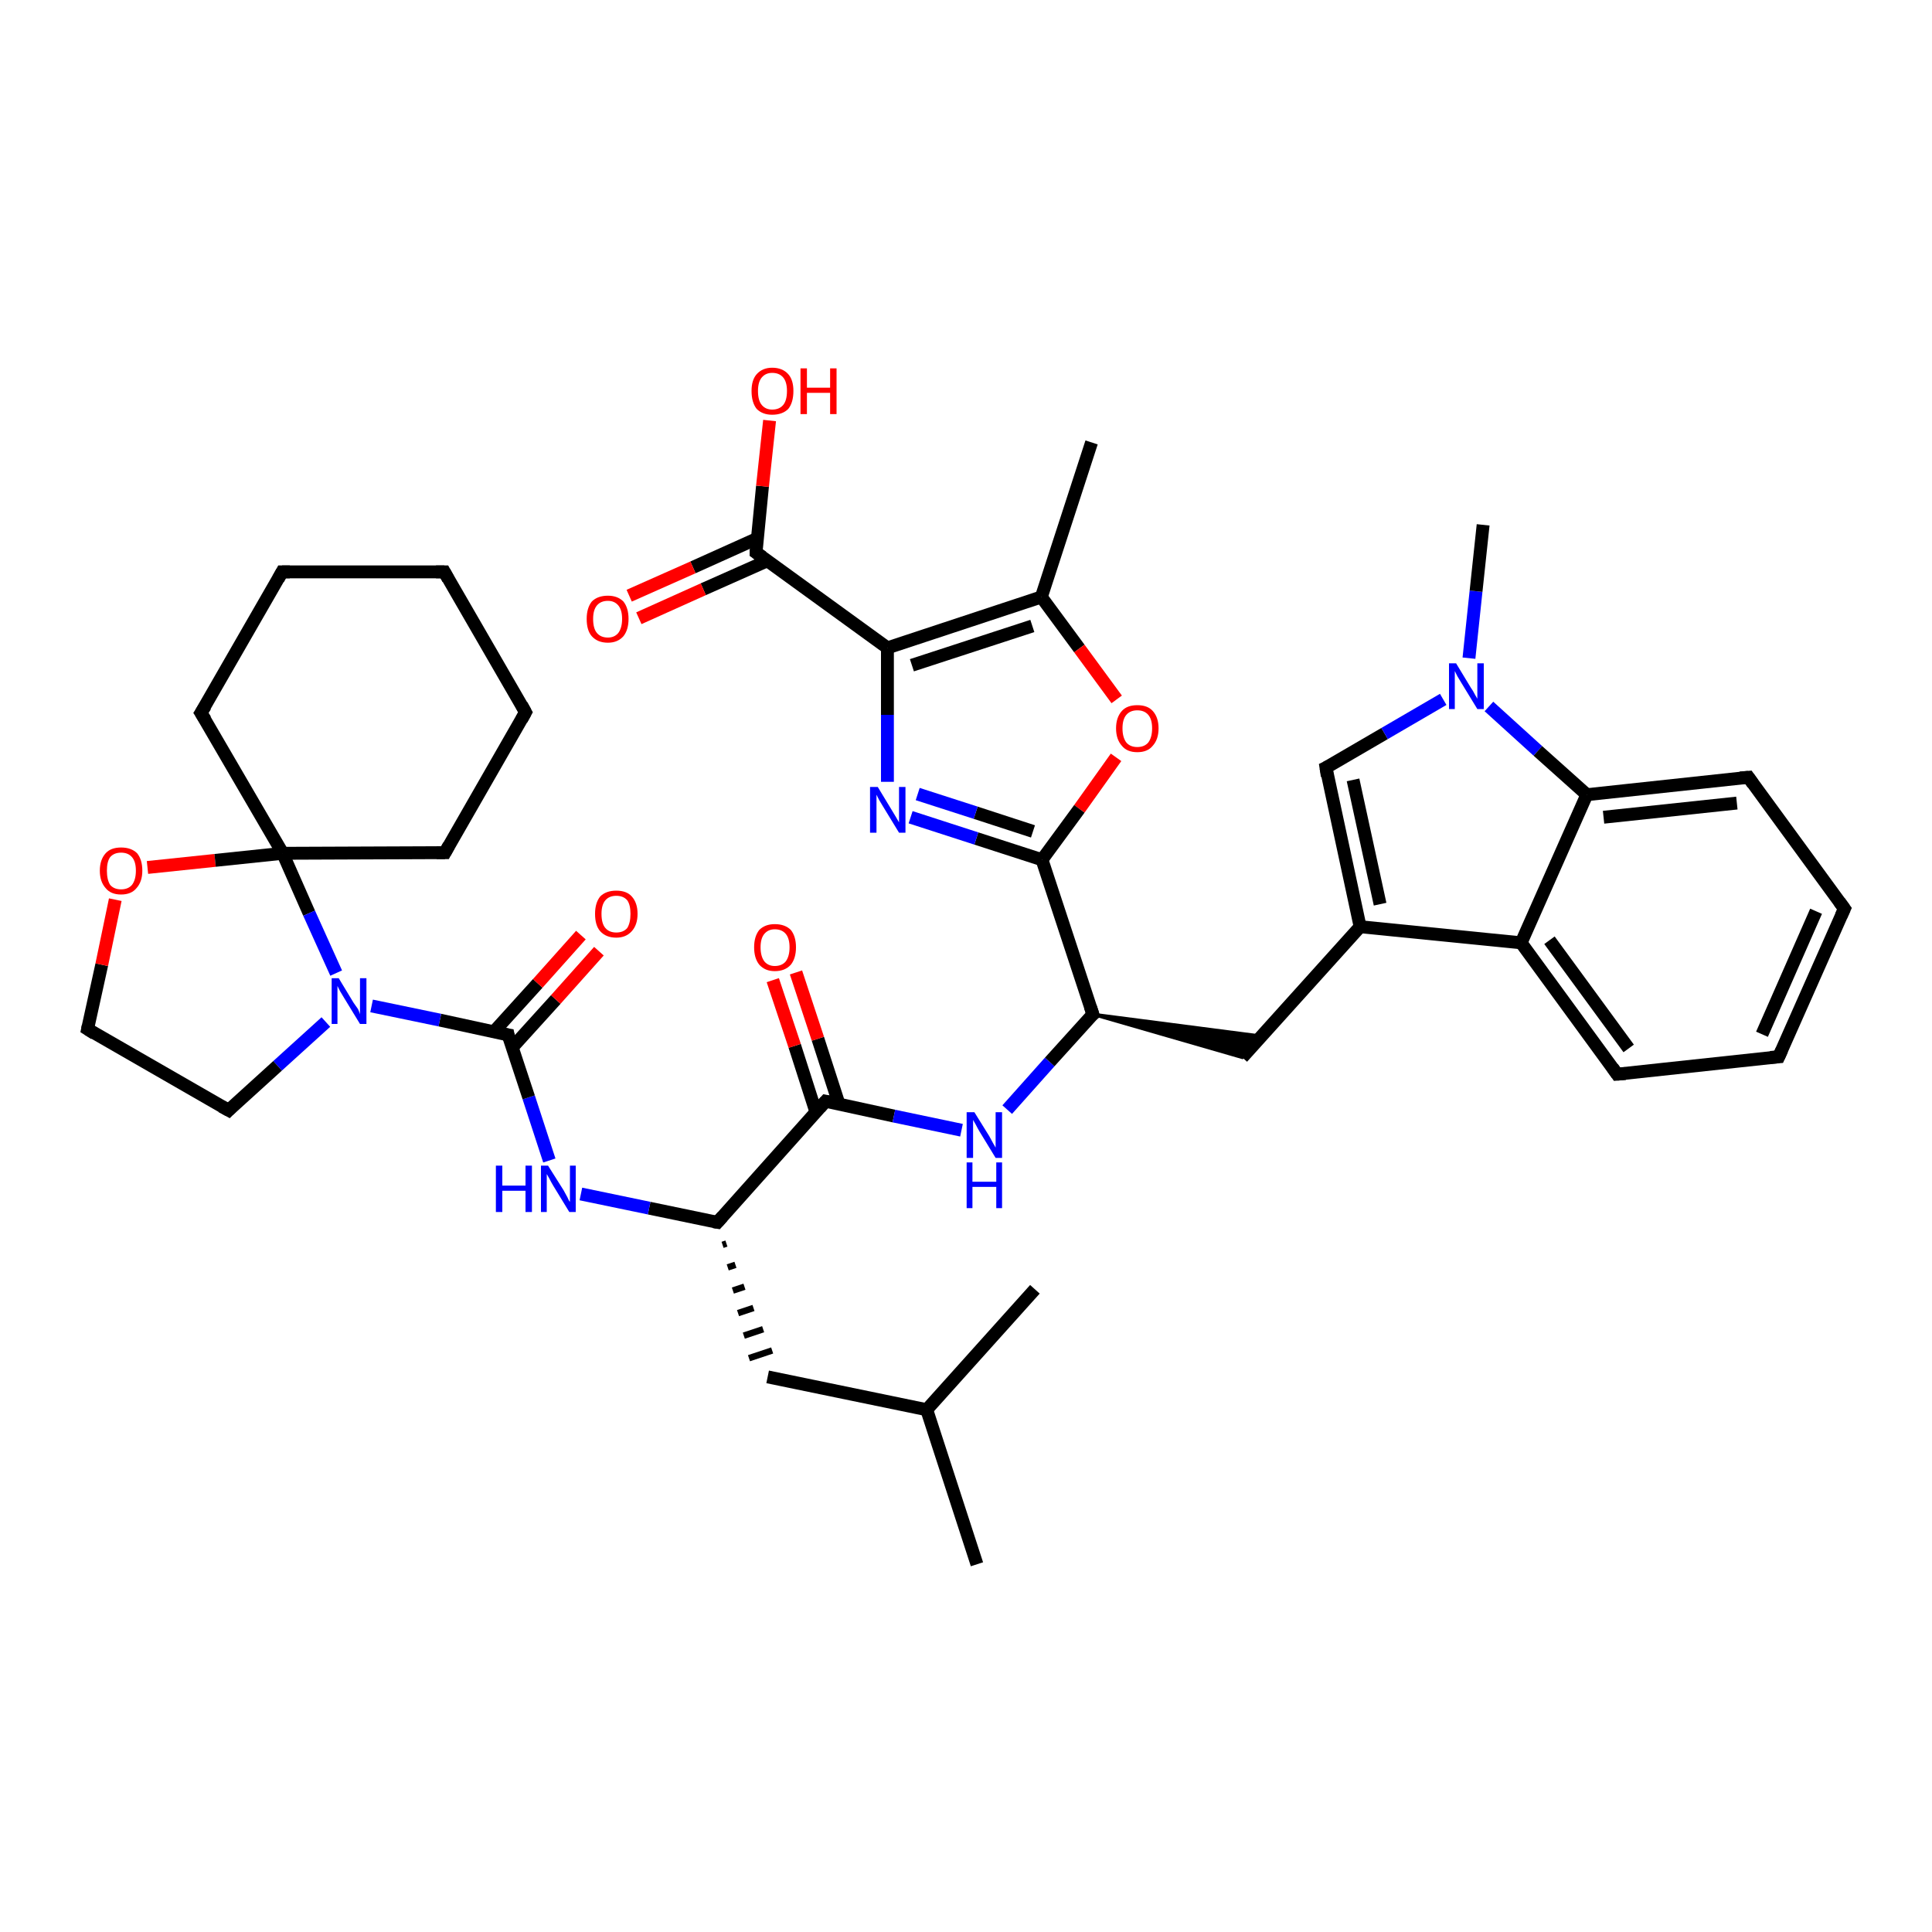 <?xml version='1.0' encoding='iso-8859-1'?>
<svg version='1.1' baseProfile='full'
              xmlns='http://www.w3.org/2000/svg'
                      xmlns:rdkit='http://www.rdkit.org/xml'
                      xmlns:xlink='http://www.w3.org/1999/xlink'
                  xml:space='preserve'
width='300px' height='300px' viewBox='0 0 300 300'>
<!-- END OF HEADER -->
<rect style='opacity:1.0;fill:#FFFFFF;stroke:none' width='300.0' height='300.0' x='0.0' y='0.0'> </rect>
<path class='bond-0 atom-0 atom-1' d='M 151.7,242.9 L 143.9,218.9' style='fill:none;fill-rule:evenodd;stroke:#000000;stroke-width:2.0px;stroke-linecap:butt;stroke-linejoin:miter;stroke-opacity:1' />
<path class='bond-1 atom-1 atom-2' d='M 143.9,218.9 L 160.7,200.2' style='fill:none;fill-rule:evenodd;stroke:#000000;stroke-width:2.0px;stroke-linecap:butt;stroke-linejoin:miter;stroke-opacity:1' />
<path class='bond-2 atom-1 atom-3' d='M 143.9,218.9 L 119.2,213.8' style='fill:none;fill-rule:evenodd;stroke:#000000;stroke-width:2.0px;stroke-linecap:butt;stroke-linejoin:miter;stroke-opacity:1' />
<path class='bond-3 atom-4 atom-3' d='M 112.2,193.3 L 112.8,193.1' style='fill:none;fill-rule:evenodd;stroke:#000000;stroke-width:1.0px;stroke-linecap:butt;stroke-linejoin:miter;stroke-opacity:1' />
<path class='bond-3 atom-4 atom-3' d='M 113.0,196.8 L 114.2,196.4' style='fill:none;fill-rule:evenodd;stroke:#000000;stroke-width:1.0px;stroke-linecap:butt;stroke-linejoin:miter;stroke-opacity:1' />
<path class='bond-3 atom-4 atom-3' d='M 113.8,200.4 L 115.6,199.8' style='fill:none;fill-rule:evenodd;stroke:#000000;stroke-width:1.0px;stroke-linecap:butt;stroke-linejoin:miter;stroke-opacity:1' />
<path class='bond-3 atom-4 atom-3' d='M 114.6,203.9 L 117.0,203.1' style='fill:none;fill-rule:evenodd;stroke:#000000;stroke-width:1.0px;stroke-linecap:butt;stroke-linejoin:miter;stroke-opacity:1' />
<path class='bond-3 atom-4 atom-3' d='M 115.5,207.4 L 118.5,206.4' style='fill:none;fill-rule:evenodd;stroke:#000000;stroke-width:1.0px;stroke-linecap:butt;stroke-linejoin:miter;stroke-opacity:1' />
<path class='bond-3 atom-4 atom-3' d='M 116.3,210.9 L 119.9,209.7' style='fill:none;fill-rule:evenodd;stroke:#000000;stroke-width:1.0px;stroke-linecap:butt;stroke-linejoin:miter;stroke-opacity:1' />
<path class='bond-4 atom-4 atom-5' d='M 111.4,189.8 L 100.8,187.6' style='fill:none;fill-rule:evenodd;stroke:#000000;stroke-width:2.0px;stroke-linecap:butt;stroke-linejoin:miter;stroke-opacity:1' />
<path class='bond-4 atom-4 atom-5' d='M 100.8,187.6 L 90.2,185.4' style='fill:none;fill-rule:evenodd;stroke:#0000FF;stroke-width:2.0px;stroke-linecap:butt;stroke-linejoin:miter;stroke-opacity:1' />
<path class='bond-5 atom-5 atom-6' d='M 85.3,180.2 L 82.1,170.4' style='fill:none;fill-rule:evenodd;stroke:#0000FF;stroke-width:2.0px;stroke-linecap:butt;stroke-linejoin:miter;stroke-opacity:1' />
<path class='bond-5 atom-5 atom-6' d='M 82.1,170.4 L 78.9,160.7' style='fill:none;fill-rule:evenodd;stroke:#000000;stroke-width:2.0px;stroke-linecap:butt;stroke-linejoin:miter;stroke-opacity:1' />
<path class='bond-6 atom-6 atom-7' d='M 79.5,162.7 L 86.3,155.2' style='fill:none;fill-rule:evenodd;stroke:#000000;stroke-width:2.0px;stroke-linecap:butt;stroke-linejoin:miter;stroke-opacity:1' />
<path class='bond-6 atom-6 atom-7' d='M 86.3,155.2 L 93.0,147.7' style='fill:none;fill-rule:evenodd;stroke:#FF0000;stroke-width:2.0px;stroke-linecap:butt;stroke-linejoin:miter;stroke-opacity:1' />
<path class='bond-6 atom-6 atom-7' d='M 76.7,160.2 L 83.5,152.7' style='fill:none;fill-rule:evenodd;stroke:#000000;stroke-width:2.0px;stroke-linecap:butt;stroke-linejoin:miter;stroke-opacity:1' />
<path class='bond-6 atom-6 atom-7' d='M 83.5,152.7 L 90.2,145.2' style='fill:none;fill-rule:evenodd;stroke:#FF0000;stroke-width:2.0px;stroke-linecap:butt;stroke-linejoin:miter;stroke-opacity:1' />
<path class='bond-7 atom-6 atom-8' d='M 78.9,160.7 L 68.3,158.4' style='fill:none;fill-rule:evenodd;stroke:#000000;stroke-width:2.0px;stroke-linecap:butt;stroke-linejoin:miter;stroke-opacity:1' />
<path class='bond-7 atom-6 atom-8' d='M 68.3,158.4 L 57.7,156.2' style='fill:none;fill-rule:evenodd;stroke:#0000FF;stroke-width:2.0px;stroke-linecap:butt;stroke-linejoin:miter;stroke-opacity:1' />
<path class='bond-8 atom-8 atom-9' d='M 50.6,158.7 L 43.1,165.5' style='fill:none;fill-rule:evenodd;stroke:#0000FF;stroke-width:2.0px;stroke-linecap:butt;stroke-linejoin:miter;stroke-opacity:1' />
<path class='bond-8 atom-8 atom-9' d='M 43.1,165.5 L 35.5,172.4' style='fill:none;fill-rule:evenodd;stroke:#000000;stroke-width:2.0px;stroke-linecap:butt;stroke-linejoin:miter;stroke-opacity:1' />
<path class='bond-9 atom-9 atom-10' d='M 35.5,172.4 L 13.6,159.8' style='fill:none;fill-rule:evenodd;stroke:#000000;stroke-width:2.0px;stroke-linecap:butt;stroke-linejoin:miter;stroke-opacity:1' />
<path class='bond-10 atom-10 atom-11' d='M 13.6,159.8 L 15.8,149.8' style='fill:none;fill-rule:evenodd;stroke:#000000;stroke-width:2.0px;stroke-linecap:butt;stroke-linejoin:miter;stroke-opacity:1' />
<path class='bond-10 atom-10 atom-11' d='M 15.8,149.8 L 17.9,139.7' style='fill:none;fill-rule:evenodd;stroke:#FF0000;stroke-width:2.0px;stroke-linecap:butt;stroke-linejoin:miter;stroke-opacity:1' />
<path class='bond-11 atom-11 atom-12' d='M 22.9,134.7 L 33.4,133.6' style='fill:none;fill-rule:evenodd;stroke:#FF0000;stroke-width:2.0px;stroke-linecap:butt;stroke-linejoin:miter;stroke-opacity:1' />
<path class='bond-11 atom-11 atom-12' d='M 33.4,133.6 L 43.9,132.5' style='fill:none;fill-rule:evenodd;stroke:#000000;stroke-width:2.0px;stroke-linecap:butt;stroke-linejoin:miter;stroke-opacity:1' />
<path class='bond-12 atom-12 atom-13' d='M 43.9,132.5 L 69.1,132.4' style='fill:none;fill-rule:evenodd;stroke:#000000;stroke-width:2.0px;stroke-linecap:butt;stroke-linejoin:miter;stroke-opacity:1' />
<path class='bond-13 atom-13 atom-14' d='M 69.1,132.4 L 81.6,110.6' style='fill:none;fill-rule:evenodd;stroke:#000000;stroke-width:2.0px;stroke-linecap:butt;stroke-linejoin:miter;stroke-opacity:1' />
<path class='bond-14 atom-14 atom-15' d='M 81.6,110.6 L 69.0,88.8' style='fill:none;fill-rule:evenodd;stroke:#000000;stroke-width:2.0px;stroke-linecap:butt;stroke-linejoin:miter;stroke-opacity:1' />
<path class='bond-15 atom-15 atom-16' d='M 69.0,88.8 L 43.8,88.8' style='fill:none;fill-rule:evenodd;stroke:#000000;stroke-width:2.0px;stroke-linecap:butt;stroke-linejoin:miter;stroke-opacity:1' />
<path class='bond-16 atom-16 atom-17' d='M 43.8,88.8 L 31.2,110.7' style='fill:none;fill-rule:evenodd;stroke:#000000;stroke-width:2.0px;stroke-linecap:butt;stroke-linejoin:miter;stroke-opacity:1' />
<path class='bond-17 atom-4 atom-18' d='M 111.4,189.8 L 128.2,171.0' style='fill:none;fill-rule:evenodd;stroke:#000000;stroke-width:2.0px;stroke-linecap:butt;stroke-linejoin:miter;stroke-opacity:1' />
<path class='bond-18 atom-18 atom-19' d='M 130.3,171.5 L 127.0,161.3' style='fill:none;fill-rule:evenodd;stroke:#000000;stroke-width:2.0px;stroke-linecap:butt;stroke-linejoin:miter;stroke-opacity:1' />
<path class='bond-18 atom-18 atom-19' d='M 127.0,161.3 L 123.6,151.0' style='fill:none;fill-rule:evenodd;stroke:#FF0000;stroke-width:2.0px;stroke-linecap:butt;stroke-linejoin:miter;stroke-opacity:1' />
<path class='bond-18 atom-18 atom-19' d='M 126.7,172.7 L 123.4,162.4' style='fill:none;fill-rule:evenodd;stroke:#000000;stroke-width:2.0px;stroke-linecap:butt;stroke-linejoin:miter;stroke-opacity:1' />
<path class='bond-18 atom-18 atom-19' d='M 123.4,162.4 L 120.0,152.2' style='fill:none;fill-rule:evenodd;stroke:#FF0000;stroke-width:2.0px;stroke-linecap:butt;stroke-linejoin:miter;stroke-opacity:1' />
<path class='bond-19 atom-18 atom-20' d='M 128.2,171.0 L 138.8,173.3' style='fill:none;fill-rule:evenodd;stroke:#000000;stroke-width:2.0px;stroke-linecap:butt;stroke-linejoin:miter;stroke-opacity:1' />
<path class='bond-19 atom-18 atom-20' d='M 138.8,173.3 L 149.3,175.5' style='fill:none;fill-rule:evenodd;stroke:#0000FF;stroke-width:2.0px;stroke-linecap:butt;stroke-linejoin:miter;stroke-opacity:1' />
<path class='bond-20 atom-20 atom-21' d='M 156.4,172.3 L 163.0,164.9' style='fill:none;fill-rule:evenodd;stroke:#0000FF;stroke-width:2.0px;stroke-linecap:butt;stroke-linejoin:miter;stroke-opacity:1' />
<path class='bond-20 atom-20 atom-21' d='M 163.0,164.9 L 169.7,157.5' style='fill:none;fill-rule:evenodd;stroke:#000000;stroke-width:2.0px;stroke-linecap:butt;stroke-linejoin:miter;stroke-opacity:1' />
<path class='bond-21 atom-21 atom-22' d='M 169.7,157.5 L 195.9,160.9 L 192.9,164.2 Z' style='fill:#000000;fill-rule:evenodd;fill-opacity:1;stroke:#000000;stroke-width:0.5px;stroke-linecap:butt;stroke-linejoin:miter;stroke-opacity:1;' />
<path class='bond-22 atom-22 atom-23' d='M 192.9,164.2 L 211.2,143.9' style='fill:none;fill-rule:evenodd;stroke:#000000;stroke-width:2.0px;stroke-linecap:butt;stroke-linejoin:miter;stroke-opacity:1' />
<path class='bond-23 atom-23 atom-24' d='M 211.2,143.9 L 205.9,119.2' style='fill:none;fill-rule:evenodd;stroke:#000000;stroke-width:2.0px;stroke-linecap:butt;stroke-linejoin:miter;stroke-opacity:1' />
<path class='bond-23 atom-23 atom-24' d='M 214.3,140.4 L 210.1,121.1' style='fill:none;fill-rule:evenodd;stroke:#000000;stroke-width:2.0px;stroke-linecap:butt;stroke-linejoin:miter;stroke-opacity:1' />
<path class='bond-24 atom-24 atom-25' d='M 205.9,119.2 L 215.0,113.9' style='fill:none;fill-rule:evenodd;stroke:#000000;stroke-width:2.0px;stroke-linecap:butt;stroke-linejoin:miter;stroke-opacity:1' />
<path class='bond-24 atom-24 atom-25' d='M 215.0,113.9 L 224.1,108.6' style='fill:none;fill-rule:evenodd;stroke:#0000FF;stroke-width:2.0px;stroke-linecap:butt;stroke-linejoin:miter;stroke-opacity:1' />
<path class='bond-25 atom-25 atom-26' d='M 228.1,102.2 L 229.2,91.8' style='fill:none;fill-rule:evenodd;stroke:#0000FF;stroke-width:2.0px;stroke-linecap:butt;stroke-linejoin:miter;stroke-opacity:1' />
<path class='bond-25 atom-25 atom-26' d='M 229.2,91.8 L 230.3,81.5' style='fill:none;fill-rule:evenodd;stroke:#000000;stroke-width:2.0px;stroke-linecap:butt;stroke-linejoin:miter;stroke-opacity:1' />
<path class='bond-26 atom-25 atom-27' d='M 231.2,109.7 L 238.8,116.6' style='fill:none;fill-rule:evenodd;stroke:#0000FF;stroke-width:2.0px;stroke-linecap:butt;stroke-linejoin:miter;stroke-opacity:1' />
<path class='bond-26 atom-25 atom-27' d='M 238.8,116.6 L 246.4,123.4' style='fill:none;fill-rule:evenodd;stroke:#000000;stroke-width:2.0px;stroke-linecap:butt;stroke-linejoin:miter;stroke-opacity:1' />
<path class='bond-27 atom-27 atom-28' d='M 246.4,123.4 L 271.5,120.7' style='fill:none;fill-rule:evenodd;stroke:#000000;stroke-width:2.0px;stroke-linecap:butt;stroke-linejoin:miter;stroke-opacity:1' />
<path class='bond-27 atom-27 atom-28' d='M 249.0,126.9 L 269.7,124.7' style='fill:none;fill-rule:evenodd;stroke:#000000;stroke-width:2.0px;stroke-linecap:butt;stroke-linejoin:miter;stroke-opacity:1' />
<path class='bond-28 atom-28 atom-29' d='M 271.5,120.7 L 286.4,141.1' style='fill:none;fill-rule:evenodd;stroke:#000000;stroke-width:2.0px;stroke-linecap:butt;stroke-linejoin:miter;stroke-opacity:1' />
<path class='bond-29 atom-29 atom-30' d='M 286.4,141.1 L 276.2,164.1' style='fill:none;fill-rule:evenodd;stroke:#000000;stroke-width:2.0px;stroke-linecap:butt;stroke-linejoin:miter;stroke-opacity:1' />
<path class='bond-29 atom-29 atom-30' d='M 282.0,141.5 L 273.6,160.6' style='fill:none;fill-rule:evenodd;stroke:#000000;stroke-width:2.0px;stroke-linecap:butt;stroke-linejoin:miter;stroke-opacity:1' />
<path class='bond-30 atom-30 atom-31' d='M 276.2,164.1 L 251.1,166.8' style='fill:none;fill-rule:evenodd;stroke:#000000;stroke-width:2.0px;stroke-linecap:butt;stroke-linejoin:miter;stroke-opacity:1' />
<path class='bond-31 atom-31 atom-32' d='M 251.1,166.8 L 236.2,146.4' style='fill:none;fill-rule:evenodd;stroke:#000000;stroke-width:2.0px;stroke-linecap:butt;stroke-linejoin:miter;stroke-opacity:1' />
<path class='bond-31 atom-31 atom-32' d='M 252.9,162.8 L 240.6,146.0' style='fill:none;fill-rule:evenodd;stroke:#000000;stroke-width:2.0px;stroke-linecap:butt;stroke-linejoin:miter;stroke-opacity:1' />
<path class='bond-32 atom-21 atom-33' d='M 169.7,157.5 L 161.8,133.5' style='fill:none;fill-rule:evenodd;stroke:#000000;stroke-width:2.0px;stroke-linecap:butt;stroke-linejoin:miter;stroke-opacity:1' />
<path class='bond-33 atom-33 atom-34' d='M 161.8,133.5 L 151.6,130.2' style='fill:none;fill-rule:evenodd;stroke:#000000;stroke-width:2.0px;stroke-linecap:butt;stroke-linejoin:miter;stroke-opacity:1' />
<path class='bond-33 atom-33 atom-34' d='M 151.6,130.2 L 141.4,126.9' style='fill:none;fill-rule:evenodd;stroke:#0000FF;stroke-width:2.0px;stroke-linecap:butt;stroke-linejoin:miter;stroke-opacity:1' />
<path class='bond-33 atom-33 atom-34' d='M 160.4,129.1 L 151.5,126.2' style='fill:none;fill-rule:evenodd;stroke:#000000;stroke-width:2.0px;stroke-linecap:butt;stroke-linejoin:miter;stroke-opacity:1' />
<path class='bond-33 atom-33 atom-34' d='M 151.5,126.2 L 142.5,123.3' style='fill:none;fill-rule:evenodd;stroke:#0000FF;stroke-width:2.0px;stroke-linecap:butt;stroke-linejoin:miter;stroke-opacity:1' />
<path class='bond-34 atom-34 atom-35' d='M 137.8,121.4 L 137.8,111.0' style='fill:none;fill-rule:evenodd;stroke:#0000FF;stroke-width:2.0px;stroke-linecap:butt;stroke-linejoin:miter;stroke-opacity:1' />
<path class='bond-34 atom-34 atom-35' d='M 137.8,111.0 L 137.8,100.6' style='fill:none;fill-rule:evenodd;stroke:#000000;stroke-width:2.0px;stroke-linecap:butt;stroke-linejoin:miter;stroke-opacity:1' />
<path class='bond-35 atom-35 atom-36' d='M 137.8,100.6 L 117.4,85.8' style='fill:none;fill-rule:evenodd;stroke:#000000;stroke-width:2.0px;stroke-linecap:butt;stroke-linejoin:miter;stroke-opacity:1' />
<path class='bond-36 atom-36 atom-37' d='M 117.4,85.8 L 118.4,75.5' style='fill:none;fill-rule:evenodd;stroke:#000000;stroke-width:2.0px;stroke-linecap:butt;stroke-linejoin:miter;stroke-opacity:1' />
<path class='bond-36 atom-36 atom-37' d='M 118.4,75.5 L 119.5,65.3' style='fill:none;fill-rule:evenodd;stroke:#FF0000;stroke-width:2.0px;stroke-linecap:butt;stroke-linejoin:miter;stroke-opacity:1' />
<path class='bond-37 atom-36 atom-38' d='M 117.6,83.6 L 107.6,88.1' style='fill:none;fill-rule:evenodd;stroke:#000000;stroke-width:2.0px;stroke-linecap:butt;stroke-linejoin:miter;stroke-opacity:1' />
<path class='bond-37 atom-36 atom-38' d='M 107.6,88.1 L 97.7,92.5' style='fill:none;fill-rule:evenodd;stroke:#FF0000;stroke-width:2.0px;stroke-linecap:butt;stroke-linejoin:miter;stroke-opacity:1' />
<path class='bond-37 atom-36 atom-38' d='M 119.1,87.1 L 109.2,91.5' style='fill:none;fill-rule:evenodd;stroke:#000000;stroke-width:2.0px;stroke-linecap:butt;stroke-linejoin:miter;stroke-opacity:1' />
<path class='bond-37 atom-36 atom-38' d='M 109.2,91.5 L 99.2,96.0' style='fill:none;fill-rule:evenodd;stroke:#FF0000;stroke-width:2.0px;stroke-linecap:butt;stroke-linejoin:miter;stroke-opacity:1' />
<path class='bond-38 atom-35 atom-39' d='M 137.8,100.6 L 161.7,92.7' style='fill:none;fill-rule:evenodd;stroke:#000000;stroke-width:2.0px;stroke-linecap:butt;stroke-linejoin:miter;stroke-opacity:1' />
<path class='bond-38 atom-35 atom-39' d='M 141.6,103.3 L 160.3,97.2' style='fill:none;fill-rule:evenodd;stroke:#000000;stroke-width:2.0px;stroke-linecap:butt;stroke-linejoin:miter;stroke-opacity:1' />
<path class='bond-39 atom-39 atom-40' d='M 161.7,92.7 L 169.5,68.7' style='fill:none;fill-rule:evenodd;stroke:#000000;stroke-width:2.0px;stroke-linecap:butt;stroke-linejoin:miter;stroke-opacity:1' />
<path class='bond-40 atom-39 atom-41' d='M 161.7,92.7 L 167.6,100.7' style='fill:none;fill-rule:evenodd;stroke:#000000;stroke-width:2.0px;stroke-linecap:butt;stroke-linejoin:miter;stroke-opacity:1' />
<path class='bond-40 atom-39 atom-41' d='M 167.6,100.7 L 173.4,108.6' style='fill:none;fill-rule:evenodd;stroke:#FF0000;stroke-width:2.0px;stroke-linecap:butt;stroke-linejoin:miter;stroke-opacity:1' />
<path class='bond-41 atom-12 atom-8' d='M 43.9,132.5 L 48.0,141.8' style='fill:none;fill-rule:evenodd;stroke:#000000;stroke-width:2.0px;stroke-linecap:butt;stroke-linejoin:miter;stroke-opacity:1' />
<path class='bond-41 atom-12 atom-8' d='M 48.0,141.8 L 52.2,151.1' style='fill:none;fill-rule:evenodd;stroke:#0000FF;stroke-width:2.0px;stroke-linecap:butt;stroke-linejoin:miter;stroke-opacity:1' />
<path class='bond-42 atom-17 atom-12' d='M 31.2,110.7 L 43.9,132.5' style='fill:none;fill-rule:evenodd;stroke:#000000;stroke-width:2.0px;stroke-linecap:butt;stroke-linejoin:miter;stroke-opacity:1' />
<path class='bond-43 atom-32 atom-23' d='M 236.2,146.4 L 211.2,143.9' style='fill:none;fill-rule:evenodd;stroke:#000000;stroke-width:2.0px;stroke-linecap:butt;stroke-linejoin:miter;stroke-opacity:1' />
<path class='bond-44 atom-41 atom-33' d='M 173.3,117.6 L 167.6,125.6' style='fill:none;fill-rule:evenodd;stroke:#FF0000;stroke-width:2.0px;stroke-linecap:butt;stroke-linejoin:miter;stroke-opacity:1' />
<path class='bond-44 atom-41 atom-33' d='M 167.6,125.6 L 161.8,133.5' style='fill:none;fill-rule:evenodd;stroke:#000000;stroke-width:2.0px;stroke-linecap:butt;stroke-linejoin:miter;stroke-opacity:1' />
<path class='bond-45 atom-32 atom-27' d='M 236.2,146.4 L 246.4,123.4' style='fill:none;fill-rule:evenodd;stroke:#000000;stroke-width:2.0px;stroke-linecap:butt;stroke-linejoin:miter;stroke-opacity:1' />
<path d='M 110.8,189.7 L 111.4,189.8 L 112.2,188.9' style='fill:none;stroke:#000000;stroke-width:2.0px;stroke-linecap:butt;stroke-linejoin:miter;stroke-opacity:1;' />
<path d='M 79.0,161.2 L 78.9,160.7 L 78.3,160.6' style='fill:none;stroke:#000000;stroke-width:2.0px;stroke-linecap:butt;stroke-linejoin:miter;stroke-opacity:1;' />
<path d='M 35.9,172.0 L 35.5,172.4 L 34.4,171.8' style='fill:none;stroke:#000000;stroke-width:2.0px;stroke-linecap:butt;stroke-linejoin:miter;stroke-opacity:1;' />
<path d='M 14.7,160.5 L 13.6,159.8 L 13.7,159.3' style='fill:none;stroke:#000000;stroke-width:2.0px;stroke-linecap:butt;stroke-linejoin:miter;stroke-opacity:1;' />
<path d='M 67.8,132.4 L 69.1,132.4 L 69.7,131.3' style='fill:none;stroke:#000000;stroke-width:2.0px;stroke-linecap:butt;stroke-linejoin:miter;stroke-opacity:1;' />
<path d='M 81.0,111.7 L 81.6,110.6 L 81.0,109.5' style='fill:none;stroke:#000000;stroke-width:2.0px;stroke-linecap:butt;stroke-linejoin:miter;stroke-opacity:1;' />
<path d='M 69.6,89.9 L 69.0,88.8 L 67.7,88.8' style='fill:none;stroke:#000000;stroke-width:2.0px;stroke-linecap:butt;stroke-linejoin:miter;stroke-opacity:1;' />
<path d='M 45.0,88.8 L 43.8,88.8 L 43.2,89.9' style='fill:none;stroke:#000000;stroke-width:2.0px;stroke-linecap:butt;stroke-linejoin:miter;stroke-opacity:1;' />
<path d='M 31.9,109.6 L 31.2,110.7 L 31.9,111.8' style='fill:none;stroke:#000000;stroke-width:2.0px;stroke-linecap:butt;stroke-linejoin:miter;stroke-opacity:1;' />
<path d='M 127.3,172.0 L 128.2,171.0 L 128.7,171.1' style='fill:none;stroke:#000000;stroke-width:2.0px;stroke-linecap:butt;stroke-linejoin:miter;stroke-opacity:1;' />
<path d='M 169.3,157.8 L 169.7,157.5 L 169.3,156.3' style='fill:none;stroke:#000000;stroke-width:2.0px;stroke-linecap:butt;stroke-linejoin:miter;stroke-opacity:1;' />
<path d='M 206.1,120.5 L 205.9,119.2 L 206.3,119.0' style='fill:none;stroke:#000000;stroke-width:2.0px;stroke-linecap:butt;stroke-linejoin:miter;stroke-opacity:1;' />
<path d='M 270.2,120.8 L 271.5,120.7 L 272.2,121.7' style='fill:none;stroke:#000000;stroke-width:2.0px;stroke-linecap:butt;stroke-linejoin:miter;stroke-opacity:1;' />
<path d='M 285.6,140.0 L 286.4,141.1 L 285.9,142.2' style='fill:none;stroke:#000000;stroke-width:2.0px;stroke-linecap:butt;stroke-linejoin:miter;stroke-opacity:1;' />
<path d='M 276.7,163.0 L 276.2,164.1 L 274.9,164.2' style='fill:none;stroke:#000000;stroke-width:2.0px;stroke-linecap:butt;stroke-linejoin:miter;stroke-opacity:1;' />
<path d='M 252.4,166.7 L 251.1,166.8 L 250.4,165.8' style='fill:none;stroke:#000000;stroke-width:2.0px;stroke-linecap:butt;stroke-linejoin:miter;stroke-opacity:1;' />
<path d='M 118.4,86.5 L 117.4,85.8 L 117.4,85.3' style='fill:none;stroke:#000000;stroke-width:2.0px;stroke-linecap:butt;stroke-linejoin:miter;stroke-opacity:1;' />
<path class='atom-5' d='M 77.0 181.0
L 78.0 181.0
L 78.0 184.1
L 81.6 184.1
L 81.6 181.0
L 82.6 181.0
L 82.6 188.2
L 81.6 188.2
L 81.6 184.9
L 78.0 184.9
L 78.0 188.2
L 77.0 188.2
L 77.0 181.0
' fill='#0000FF'/>
<path class='atom-5' d='M 85.1 181.0
L 87.5 184.8
Q 87.7 185.2, 88.1 185.9
Q 88.4 186.6, 88.5 186.6
L 88.5 181.0
L 89.4 181.0
L 89.4 188.2
L 88.4 188.2
L 85.9 184.1
Q 85.6 183.6, 85.3 183.0
Q 85.0 182.5, 84.9 182.3
L 84.9 188.2
L 84.0 188.2
L 84.0 181.0
L 85.1 181.0
' fill='#0000FF'/>
<path class='atom-7' d='M 92.4 141.9
Q 92.4 140.2, 93.2 139.2
Q 94.1 138.3, 95.7 138.3
Q 97.3 138.3, 98.1 139.2
Q 99.0 140.2, 99.0 141.9
Q 99.0 143.6, 98.1 144.6
Q 97.2 145.6, 95.7 145.6
Q 94.1 145.6, 93.2 144.6
Q 92.4 143.7, 92.4 141.9
M 95.7 144.8
Q 96.8 144.8, 97.4 144.1
Q 97.9 143.3, 97.9 141.9
Q 97.9 140.5, 97.4 139.8
Q 96.8 139.1, 95.7 139.1
Q 94.6 139.1, 94.0 139.8
Q 93.4 140.5, 93.4 141.9
Q 93.4 143.4, 94.0 144.1
Q 94.6 144.8, 95.7 144.8
' fill='#FF0000'/>
<path class='atom-8' d='M 52.6 151.9
L 54.9 155.7
Q 55.2 156.1, 55.6 156.7
Q 55.9 157.4, 55.9 157.5
L 55.9 151.9
L 56.9 151.9
L 56.9 159.0
L 55.9 159.0
L 53.4 154.9
Q 53.1 154.4, 52.8 153.9
Q 52.5 153.3, 52.4 153.1
L 52.4 159.0
L 51.5 159.0
L 51.5 151.9
L 52.6 151.9
' fill='#0000FF'/>
<path class='atom-11' d='M 15.5 135.2
Q 15.5 133.5, 16.4 132.5
Q 17.2 131.6, 18.8 131.6
Q 20.4 131.6, 21.3 132.5
Q 22.1 133.5, 22.1 135.2
Q 22.1 136.9, 21.2 137.9
Q 20.4 138.9, 18.8 138.9
Q 17.2 138.9, 16.4 137.9
Q 15.5 136.9, 15.5 135.2
M 18.8 138.1
Q 19.9 138.1, 20.5 137.4
Q 21.1 136.6, 21.1 135.2
Q 21.1 133.8, 20.5 133.1
Q 19.9 132.4, 18.8 132.4
Q 17.7 132.4, 17.1 133.1
Q 16.6 133.8, 16.6 135.2
Q 16.6 136.6, 17.1 137.4
Q 17.7 138.1, 18.8 138.1
' fill='#FF0000'/>
<path class='atom-19' d='M 117.1 147.1
Q 117.1 145.4, 117.9 144.4
Q 118.8 143.5, 120.3 143.5
Q 121.9 143.5, 122.8 144.4
Q 123.6 145.4, 123.6 147.1
Q 123.6 148.8, 122.8 149.8
Q 121.9 150.8, 120.3 150.8
Q 118.8 150.8, 117.9 149.8
Q 117.1 148.8, 117.1 147.1
M 120.3 150.0
Q 121.4 150.0, 122.0 149.3
Q 122.6 148.5, 122.6 147.1
Q 122.6 145.7, 122.0 145.0
Q 121.4 144.3, 120.3 144.3
Q 119.3 144.3, 118.7 145.0
Q 118.1 145.7, 118.1 147.1
Q 118.1 148.5, 118.7 149.3
Q 119.3 150.0, 120.3 150.0
' fill='#FF0000'/>
<path class='atom-20' d='M 151.3 172.7
L 153.6 176.4
Q 153.8 176.8, 154.2 177.5
Q 154.6 178.2, 154.6 178.2
L 154.6 172.7
L 155.6 172.7
L 155.6 179.8
L 154.6 179.8
L 152.1 175.7
Q 151.8 175.2, 151.5 174.6
Q 151.2 174.1, 151.1 173.9
L 151.1 179.8
L 150.1 179.8
L 150.1 172.7
L 151.3 172.7
' fill='#0000FF'/>
<path class='atom-20' d='M 150.1 180.5
L 151.0 180.5
L 151.0 183.5
L 154.7 183.5
L 154.7 180.5
L 155.6 180.5
L 155.6 187.6
L 154.7 187.6
L 154.7 184.3
L 151.0 184.3
L 151.0 187.6
L 150.1 187.6
L 150.1 180.5
' fill='#0000FF'/>
<path class='atom-25' d='M 226.1 103.0
L 228.4 106.8
Q 228.7 107.2, 229.0 107.8
Q 229.4 108.5, 229.4 108.5
L 229.4 103.0
L 230.4 103.0
L 230.4 110.1
L 229.4 110.1
L 226.9 106.0
Q 226.6 105.5, 226.3 105.0
Q 226.0 104.4, 225.9 104.2
L 225.9 110.1
L 225.0 110.1
L 225.0 103.0
L 226.1 103.0
' fill='#0000FF'/>
<path class='atom-34' d='M 136.3 122.2
L 138.6 126.0
Q 138.8 126.3, 139.2 127.0
Q 139.6 127.7, 139.6 127.7
L 139.6 122.2
L 140.6 122.2
L 140.6 129.3
L 139.6 129.3
L 137.1 125.2
Q 136.8 124.7, 136.5 124.2
Q 136.2 123.6, 136.1 123.4
L 136.1 129.3
L 135.1 129.3
L 135.1 122.2
L 136.3 122.2
' fill='#0000FF'/>
<path class='atom-37' d='M 116.7 60.7
Q 116.7 59.0, 117.5 58.1
Q 118.4 57.1, 119.9 57.1
Q 121.5 57.1, 122.4 58.1
Q 123.2 59.0, 123.2 60.7
Q 123.2 62.5, 122.4 63.5
Q 121.5 64.4, 119.9 64.4
Q 118.4 64.4, 117.5 63.5
Q 116.7 62.5, 116.7 60.7
M 119.9 63.6
Q 121.0 63.6, 121.6 62.9
Q 122.2 62.2, 122.2 60.7
Q 122.2 59.3, 121.6 58.6
Q 121.0 57.9, 119.9 57.9
Q 118.9 57.9, 118.3 58.6
Q 117.7 59.3, 117.7 60.7
Q 117.7 62.2, 118.3 62.9
Q 118.9 63.6, 119.9 63.6
' fill='#FF0000'/>
<path class='atom-37' d='M 124.3 57.2
L 125.3 57.2
L 125.3 60.2
L 128.9 60.2
L 128.9 57.2
L 129.9 57.2
L 129.9 64.3
L 128.9 64.3
L 128.9 61.0
L 125.3 61.0
L 125.3 64.3
L 124.3 64.3
L 124.3 57.2
' fill='#FF0000'/>
<path class='atom-38' d='M 91.1 96.1
Q 91.1 94.4, 91.9 93.4
Q 92.8 92.5, 94.4 92.5
Q 95.9 92.5, 96.8 93.4
Q 97.6 94.4, 97.6 96.1
Q 97.6 97.8, 96.8 98.8
Q 95.9 99.8, 94.4 99.8
Q 92.8 99.8, 91.9 98.8
Q 91.1 97.9, 91.1 96.1
M 94.4 99.0
Q 95.4 99.0, 96.0 98.3
Q 96.6 97.5, 96.6 96.1
Q 96.6 94.7, 96.0 94.0
Q 95.4 93.3, 94.4 93.3
Q 93.3 93.3, 92.7 94.0
Q 92.1 94.7, 92.1 96.1
Q 92.1 97.6, 92.7 98.3
Q 93.3 99.0, 94.4 99.0
' fill='#FF0000'/>
<path class='atom-41' d='M 173.3 113.1
Q 173.3 111.4, 174.2 110.4
Q 175.0 109.5, 176.6 109.5
Q 178.2 109.5, 179.0 110.4
Q 179.9 111.4, 179.9 113.1
Q 179.9 114.8, 179.0 115.8
Q 178.2 116.8, 176.6 116.8
Q 175.0 116.8, 174.2 115.8
Q 173.3 114.8, 173.3 113.1
M 176.6 116.0
Q 177.7 116.0, 178.3 115.3
Q 178.9 114.5, 178.9 113.1
Q 178.9 111.7, 178.3 111.0
Q 177.7 110.3, 176.6 110.3
Q 175.5 110.3, 174.9 111.0
Q 174.3 111.7, 174.3 113.1
Q 174.3 114.5, 174.9 115.3
Q 175.5 116.0, 176.6 116.0
' fill='#FF0000'/>
</svg>
